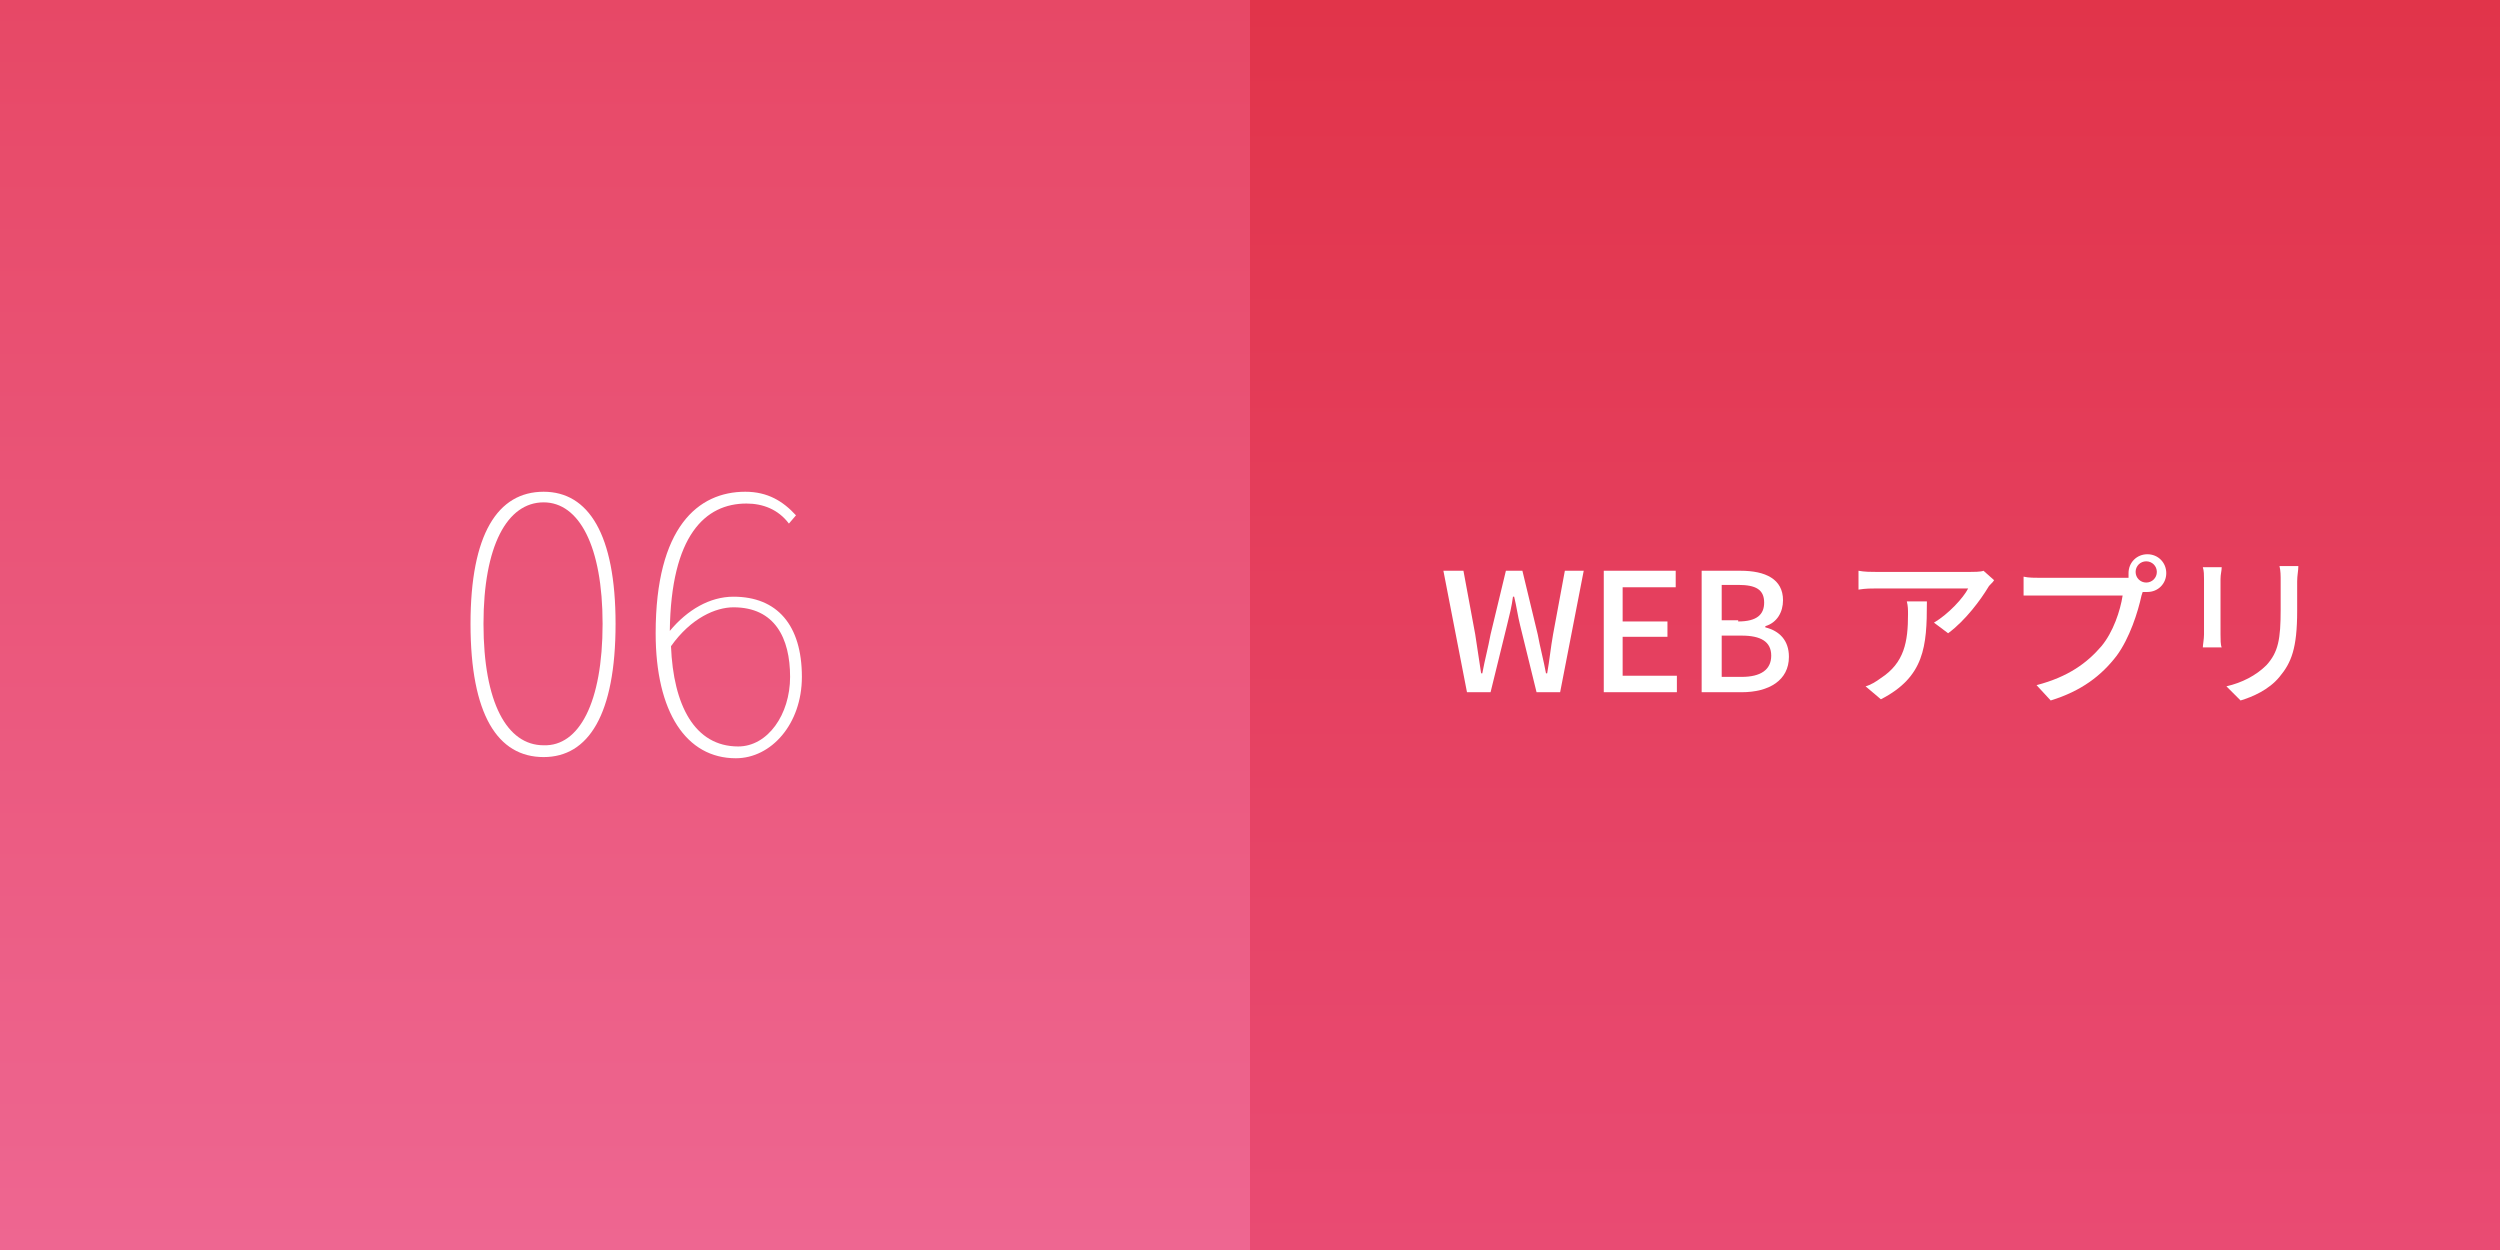 <?xml version="1.0" encoding="utf-8"?>
<!-- Generator: Adobe Illustrator 18.1.1, SVG Export Plug-In . SVG Version: 6.00 Build 0)  -->
<!DOCTYPE svg PUBLIC "-//W3C//DTD SVG 1.1//EN" "http://www.w3.org/Graphics/SVG/1.1/DTD/svg11.dtd">
<svg version="1.1" id="レイヤー_1" xmlns="http://www.w3.org/2000/svg" xmlns:xlink="http://www.w3.org/1999/xlink" x="0px"
	 y="0px" viewBox="0 0 212 106" enable-background="new 0 0 212 106" xml:space="preserve">
<rect x="0" y="0" width="212" height="106" fill="#333333" stroke="none"/>
<g id="app6.svg">
	<linearGradient id="SVGID_1_" gradientUnits="userSpaceOnUse" x1="106" y1="106" x2="106" y2="-4.758476e-09">
		<stop  offset="0" style="stop-color:#EE6691"/>
		<stop  offset="1" style="stop-color:#E74866"/>
	</linearGradient>
	<rect fill="url(#SVGID_1_)" width="212" height="106"/>
	<linearGradient id="SVGID_2_" gradientUnits="userSpaceOnUse" x1="159" y1="106" x2="159" y2="-2.379238e-09">
		<stop  offset="0" style="stop-color:#E94B73"/>
		<stop  offset="1" style="stop-color:#E1344A"/>
	</linearGradient>
	<rect x="106" fill="url(#SVGID_2_)" width="106" height="106"/>
	<g>
		<path fill="#FFFFFF" d="M122.4,48.4h1.7l1,5.4l0.5,3.3h0.1c0.2-1.1,0.5-2.2,0.7-3.3l1.3-5.4h1.4l1.3,5.4c0.2,1.1,0.5,2.2,0.7,3.3
			h0.1c0.2-1.1,0.3-2.2,0.5-3.3l1-5.4h1.6l-2,10.3h-2l-1.4-5.7c-0.2-0.8-0.3-1.6-0.5-2.4h-0.1c-0.1,0.8-0.3,1.6-0.5,2.4l-1.4,5.7h-2
			L122.4,48.4z"/>
		<path fill="#FFFFFF" d="M136,48.4h6.1v1.4h-4.5v2.9h3.8V54h-3.8v3.3h4.6v1.4H136V48.4z"/>
		<path fill="#FFFFFF" d="M144.4,48.4h3.2c2.1,0,3.6,0.7,3.6,2.5c0,1-0.5,1.9-1.5,2.2v0.1c1.2,0.3,2,1.1,2,2.5c0,2-1.7,3-4,3h-3.4
			V48.4z M147.4,52.7c1.6,0,2.2-0.6,2.2-1.6c0-1.1-0.7-1.5-2.2-1.5H146v3H147.4z M147.7,57.4c1.6,0,2.5-0.6,2.5-1.8
			c0-1.2-0.9-1.7-2.5-1.7H146v3.5H147.7z"/>
		<path fill="#FFFFFF" d="M169.1,49.2c-0.1,0.2-0.4,0.4-0.5,0.6c-0.6,1-1.9,2.8-3.4,3.9l-1.2-0.9c1.2-0.7,2.5-2.1,2.9-2.9h-7.7
			c-0.5,0-1,0-1.6,0.1v-1.6c0.5,0.1,1.1,0.1,1.6,0.1h7.8c0.3,0,1,0,1.2-0.1L169.1,49.2z M163.4,51.1c0,3.7-0.2,6.3-3.9,8.2l-1.3-1.1
			c0.4-0.1,0.9-0.4,1.3-0.7c2-1.3,2.3-3.1,2.3-5.4c0-0.4,0-0.7-0.1-1.1H163.4z"/>
		<path fill="#FFFFFF" d="M179.9,49c0.2,0,0.4,0,0.6,0c0-0.1,0-0.3,0-0.4c0-0.9,0.7-1.6,1.6-1.6c0.9,0,1.6,0.7,1.6,1.6
			c0,0.9-0.7,1.6-1.6,1.6c-0.1,0-0.3,0-0.4,0l-0.1,0.3c-0.3,1.4-1,3.6-2.1,5.1c-1.3,1.7-3,3-5.6,3.8l-1.2-1.3
			c2.7-0.7,4.3-1.9,5.5-3.3c1-1.2,1.6-3,1.8-4.3h-6.9c-0.6,0-1.2,0-1.5,0v-1.6c0.4,0.1,1,0.1,1.5,0.1H179.9z M182.9,48.5
			c0-0.5-0.4-0.9-0.9-0.9c-0.5,0-0.9,0.4-0.9,0.9c0,0.5,0.4,0.9,0.9,0.9C182.5,49.4,182.9,49,182.9,48.5z"/>
		<path fill="#FFFFFF" d="M188.4,48.1c0,0.3-0.1,0.6-0.1,1v4.7c0,0.4,0,0.9,0.1,1.1h-1.6c0-0.2,0.1-0.7,0.1-1.1v-4.7
			c0-0.3,0-0.7-0.1-1H188.4z M194.9,48c0,0.4-0.1,0.8-0.1,1.3v2.5c0,3.2-0.5,4.4-1.5,5.6c-0.9,1.1-2.3,1.7-3.3,2l-1.2-1.2
			c1.3-0.3,2.5-0.9,3.4-1.8c1-1.1,1.2-2.2,1.2-4.7v-2.4c0-0.5,0-0.9-0.1-1.3H194.9z"/>
	</g>
	<g>
		<path fill="#FFFFFF" d="M39.9,52.9c0-7.6,2.3-11.2,6.2-11.2c3.8,0,6.1,3.6,6.1,11.2c0,7.7-2.3,11.3-6.1,11.3
			C42.2,64.2,39.9,60.6,39.9,52.9z M51.1,52.9c0-6.6-2-10.3-5-10.3c-3.1,0-5.1,3.7-5.1,10.3c0,6.7,2,10.3,5.1,10.3
			C49.1,63.3,51.1,59.6,51.1,52.9z"/>
		<path fill="#FFFFFF" d="M66.9,44.4c-0.9-1.2-2.2-1.7-3.6-1.7c-3.5,0-6.4,2.7-6.5,10.8c1.5-1.8,3.4-2.9,5.4-2.9
			c3.7,0,5.8,2.4,5.8,6.8c0,4-2.6,6.9-5.6,6.9c-4.2,0-6.8-3.9-6.8-10.6c0-9,3.6-12,7.6-12c1.9,0,3.2,0.8,4.3,2L66.9,44.4z M67,57.4
			c0-3.3-1.3-5.9-4.8-5.9c-1.5,0-3.6,0.9-5.3,3.3c0.2,5,2,8.5,5.7,8.5C65.1,63.3,67,60.6,67,57.4z"/>
	</g>
</g>
<g>
</g>
<g>
</g>
<g>
</g>
<g>
</g>
<g>
</g>
<g>
</g>
<g>
</g>
<g>
</g>
<g>
</g>
<g>
</g>
<g>
</g>
<g>
</g>
<g>
</g>
<g>
</g>
<g>
</g>
</svg>
